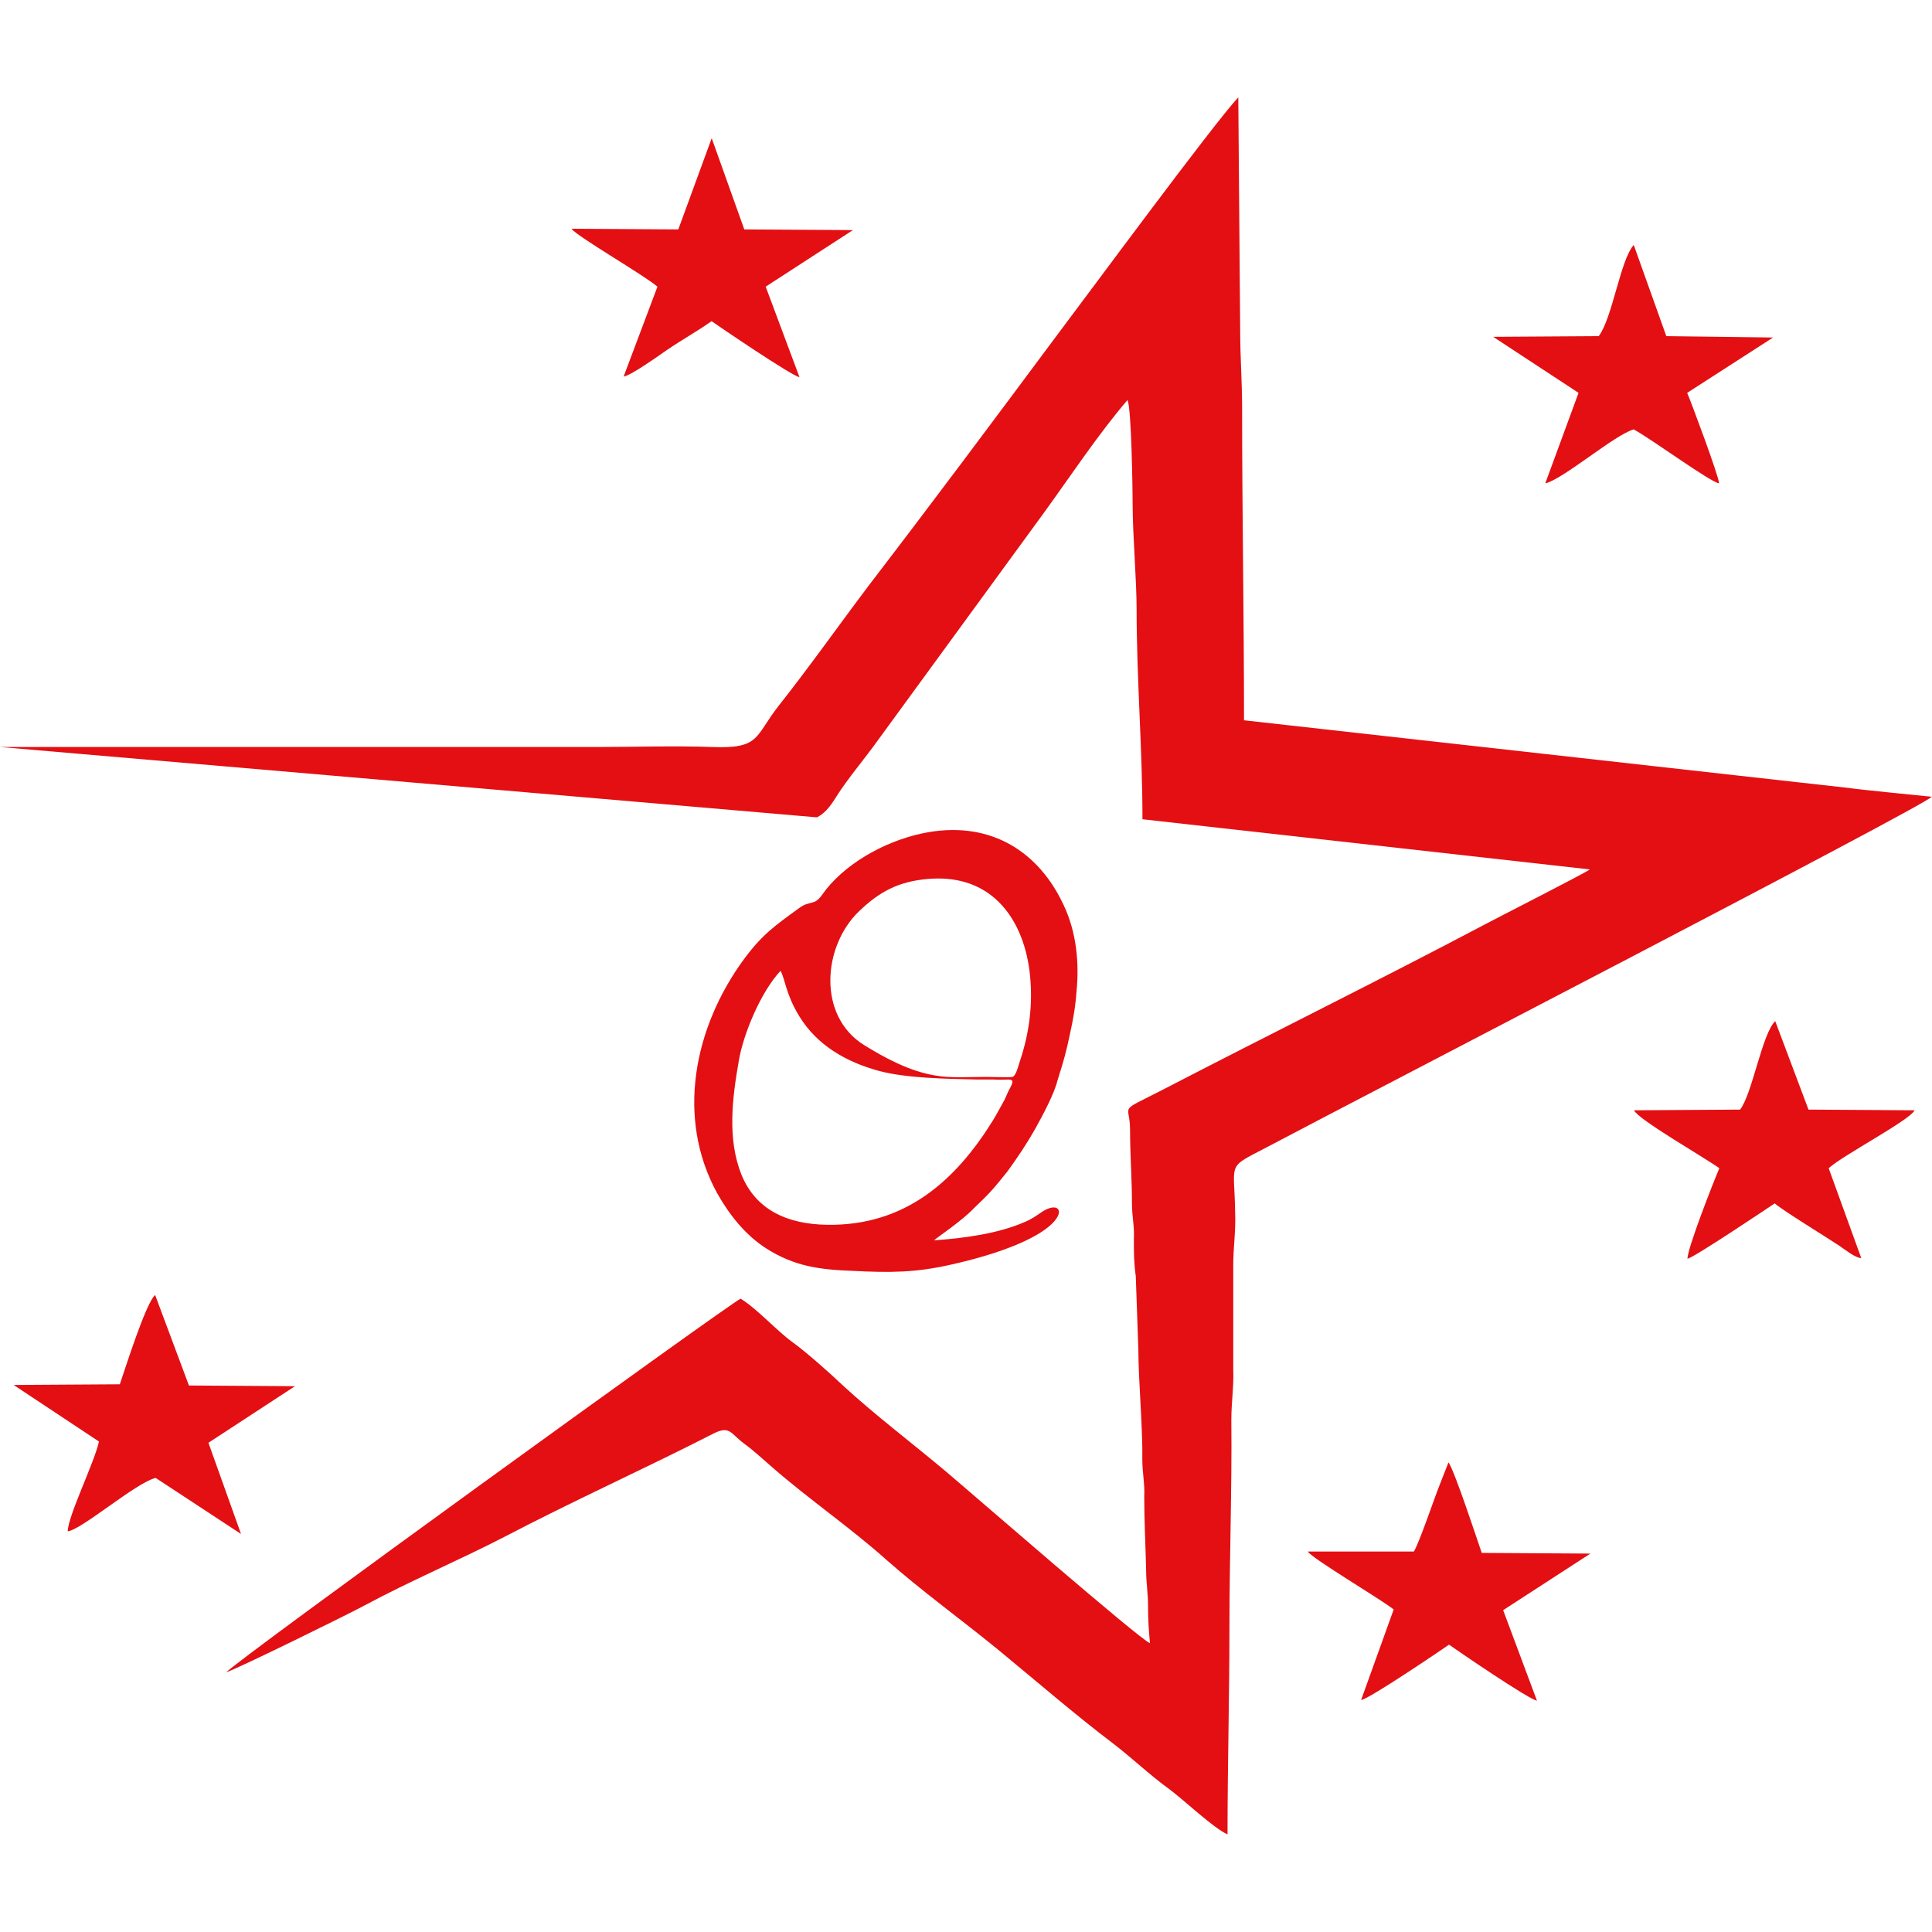 <?xml version="1.0" encoding="UTF-8"?> <!-- Generator: Adobe Illustrator 26.0.1, SVG Export Plug-In . SVG Version: 6.00 Build 0) --> <svg xmlns="http://www.w3.org/2000/svg" xmlns:xlink="http://www.w3.org/1999/xlink" id="Layer_1" x="0px" y="0px" viewBox="0 0 1417.3 1417.3" style="enable-background:new 0 0 1417.3 1417.3;" xml:space="preserve"> <style type="text/css"> .st0{fill-rule:evenodd;clip-rule:evenodd;fill:#E30F13;} .st1{fill:#E30F13;} </style> <g> <path class="st0" d="M1276.5,814l-77.8,0.5c2.9,6.7,52.1,34.9,62.6,42.5c-4.3,10-23.4,58.7-23.4,66.4c4.3-0.5,59.7-37.7,64-40.6 c6.7,5.7,35.8,23.4,47.3,31c4.3,2.9,11.9,9.1,16.2,9.1l-23.9-65.9c10.5-9.6,59.7-35.3,63-42.5l-77.8-0.5l-24.4-64.9 C1292.7,758.1,1285.5,802.5,1276.5,814z"></path> <path class="st0" d="M1037.2,1138.2h-77.8c3.3,5.3,53.5,34.9,63,42.5l-23.9,66.4c5.7-0.5,61.1-38.2,64.5-40.6 c5.3,3.8,58.3,40.1,64.5,41.1l-24.8-66.4l64-41.5l-79.7-0.5c-3.8-11-20.1-60.6-24.4-66.4l-6.2,15.8 C1052.5,1098.1,1041.5,1131,1037.2,1138.2z"></path> <path class="st0" d="M497.6,168.3l-78.3-0.5c3.3,5.3,53,33.9,63,42.5l-24.8,65.9c5.3-0.5,27.7-16.7,32-19.6 c10.5-7.2,22.4-13.8,32.5-21c5.3,3.8,58.7,40.1,64.5,41.1l-24.8-66.4l64-41.5l-79.7-0.5l-23.9-66.9L497.6,168.3z"></path> <path class="st0" d="M87.9,1015.5L10,1016l62.6,41.5c-3.3,15.3-22.9,54.9-22.9,65.9c10.5-1.4,50.1-35.8,64.5-39.2l62.6,41.1 l-23.9-66.9l63.5-41.5l-77.8-0.5l-24.8-66.4C107,955.8,91.7,1004.5,87.9,1015.5z"></path> <path class="st0" d="M1172.8,246.6l-77.4,0.5l62.6,41.1l-24.4,66.4c12.9-2.9,51.1-35.8,64.9-39.6c13.8,7.6,55.4,38.2,62.6,39.6 c0-4.8-20.5-59.7-23.4-66.4l63-40.6l-78.3-1l-23.9-66.9C1188.6,190.8,1182.9,233.3,1172.8,246.6z"></path> <path class="st1" d="M780.3,664c-17.7-38.2-52.1-61.6-99.3-53.5c-27.7,4.8-57.8,20.5-75,42c-2.4,2.9-4.8,7.6-8.6,9.1 c-5.7,1.9-6.2,1-11.5,4.8c-17.7,12.9-26.7,19.1-40.1,37.2c-36.8,50.1-50.1,116.5-19.6,171.9c8.6,15.3,20.5,30.6,36.3,40.6 c20.5,12.9,38.7,15.3,63,16.2c27.2,1.4,46.3,1.4,73.1-4.8c19.1-4.3,42.5-11,59.2-20.1c27.7-14.8,21-28.2,6.2-18.1 c-4.3,2.9-7.6,5.3-12.4,7.2c-19.6,8.6-44.9,11.9-66.4,13.4c1.9-1.9,20.5-14.3,29.1-23.4c4.3-4.3,8.6-8.1,12.9-12.9 c4.3-4.8,8.1-9.6,11.9-14.3c7.6-10.5,14.3-20.5,20.5-31.5c5.3-9.6,13.8-25.3,16.2-35.3c1.9-6.2,4.8-14.8,7.2-25.3 c1.4-6.7,5.7-23.4,6.7-39.6C791.8,706.5,789.8,684.1,780.3,664z M740.7,798.7c-1.4,2.4-2.4,5.3-3.8,8.1c-2.9,5.3-5.7,10.5-8.6,15.3 c-26.7,43-63.5,77.4-121.8,76.4c-29.1-0.5-52.1-11-62.6-36.8c-10.5-26.3-6.7-56.3-1.9-83.6c3.3-19.6,16.2-50.6,30.6-65.9 c3.3,5.7,3.8,17.2,13.8,33.4c12.9,21,33.9,33.4,58.7,40.1c20.1,5.3,49.2,5.7,70.7,6.2c4.3,0,8.1,0,12.9,0 C740.7,792.9,745.9,789.1,740.7,798.7z M748.3,778.1c-1,2.9-2.9,11.5-5.7,11.9c-2.4,0.5-15.8,0-19.1,0c-11.5,0-26.3,1-37.2-1 c-18.6-2.9-37.2-12.9-52.5-22.4c-34.4-21.5-30.1-72.6-3.8-97.9c14.8-14.3,28.7-22,50.6-23.9c48.7-4.3,71.2,32,75,70.7 C757.8,737.1,755,758.1,748.3,778.1z"></path> <g> <path class="st1" d="M1356.7,578.1l-444.1-49.7c0-76.4-1.4-152.3-1.4-229.2c0-19.1-1.4-37.2-1.4-55.9l-1.4-171.9 C890.1,91,796.5,218,773.1,249c-44.4,59.7-89.3,119.9-134.7,179.1c-22.4,29.6-43.9,60.2-66.9,89.3c-18.1,22.9-13.4,32-49.2,30.6 c-27.2-1-56.8,0-84.5,0H106c-37.2,0-73.1,0-106,0l599.3,51.6c4.8-2.4,9.1-6.7,14.3-15.3c8.1-12.9,21.5-28.7,30.6-41.5l121.3-166.2 c19.1-26.3,40.6-58.7,61.6-83.1c2.9,4.8,3.8,66.4,3.8,76.9c0,21.5,2.9,54.9,2.9,76.4c0,51.1,4.3,102.7,4.3,154.2l328.1,36.8 c0,1-71.2,37.2-77.4,40.6c-75.9,40.1-158.1,80.7-235.4,120.8c-34.4,17.7-24.4,9.6-24.4,29.6c0,18.6,1.4,36.3,1.4,54.4 c0,9.1,1.9,16.2,1.4,25.8c0,10.5,0,17.2,1.4,27.2l1.9,54.4c0,21,3.3,58.3,2.9,80.2c0,9.6,1.9,17.7,1.4,27.2 c0,18.1,1,36.3,1.4,54.4c0,8.6,1.4,16.2,1.4,25.8c0,10.5,0.5,17.2,1.4,27.2c-7.2-2.4-132.3-111.3-149.9-126.1 c-24.4-20.5-52.1-41.5-75-62.6c-9.6-9.1-26.7-24.4-37.2-32c-11.9-8.6-26.3-24.8-38.2-32c-5.7,1.9-372,266.9-377.3,274.1 c9.6-3.3,89.3-42.5,101.7-49.2c32.9-17.7,68.8-32.9,102.2-50.1c49.2-25.8,103.1-50.1,152.8-75.5c12.9-6.7,12.9-0.5,23.4,7.2 c6.7,4.8,14.8,12.4,21,17.7c26.3,22.9,56.8,43.9,82.6,66.9c25.8,22.9,56.3,44.9,83.6,67.3c26.7,22,55.4,46.8,83.1,67.8 c13.8,10.5,27.2,23.4,41.1,33.4c11,8.1,32.5,28.7,43,33.4c0-50.6,1.4-100.8,1.4-151.4c0-51.1,1.9-101.7,1.4-152.8 c0-12.9,1.9-24.4,1.4-36.8v-76.4c0-13.4,1.9-24.8,1.4-38.2c-0.5-40.6-7.6-32,28.2-51.1c64.9-34.4,477.5-247.8,482.8-254.5 C1415.4,584.3,1361.5,579,1356.7,578.1z"></path> </g> </g> </svg> 